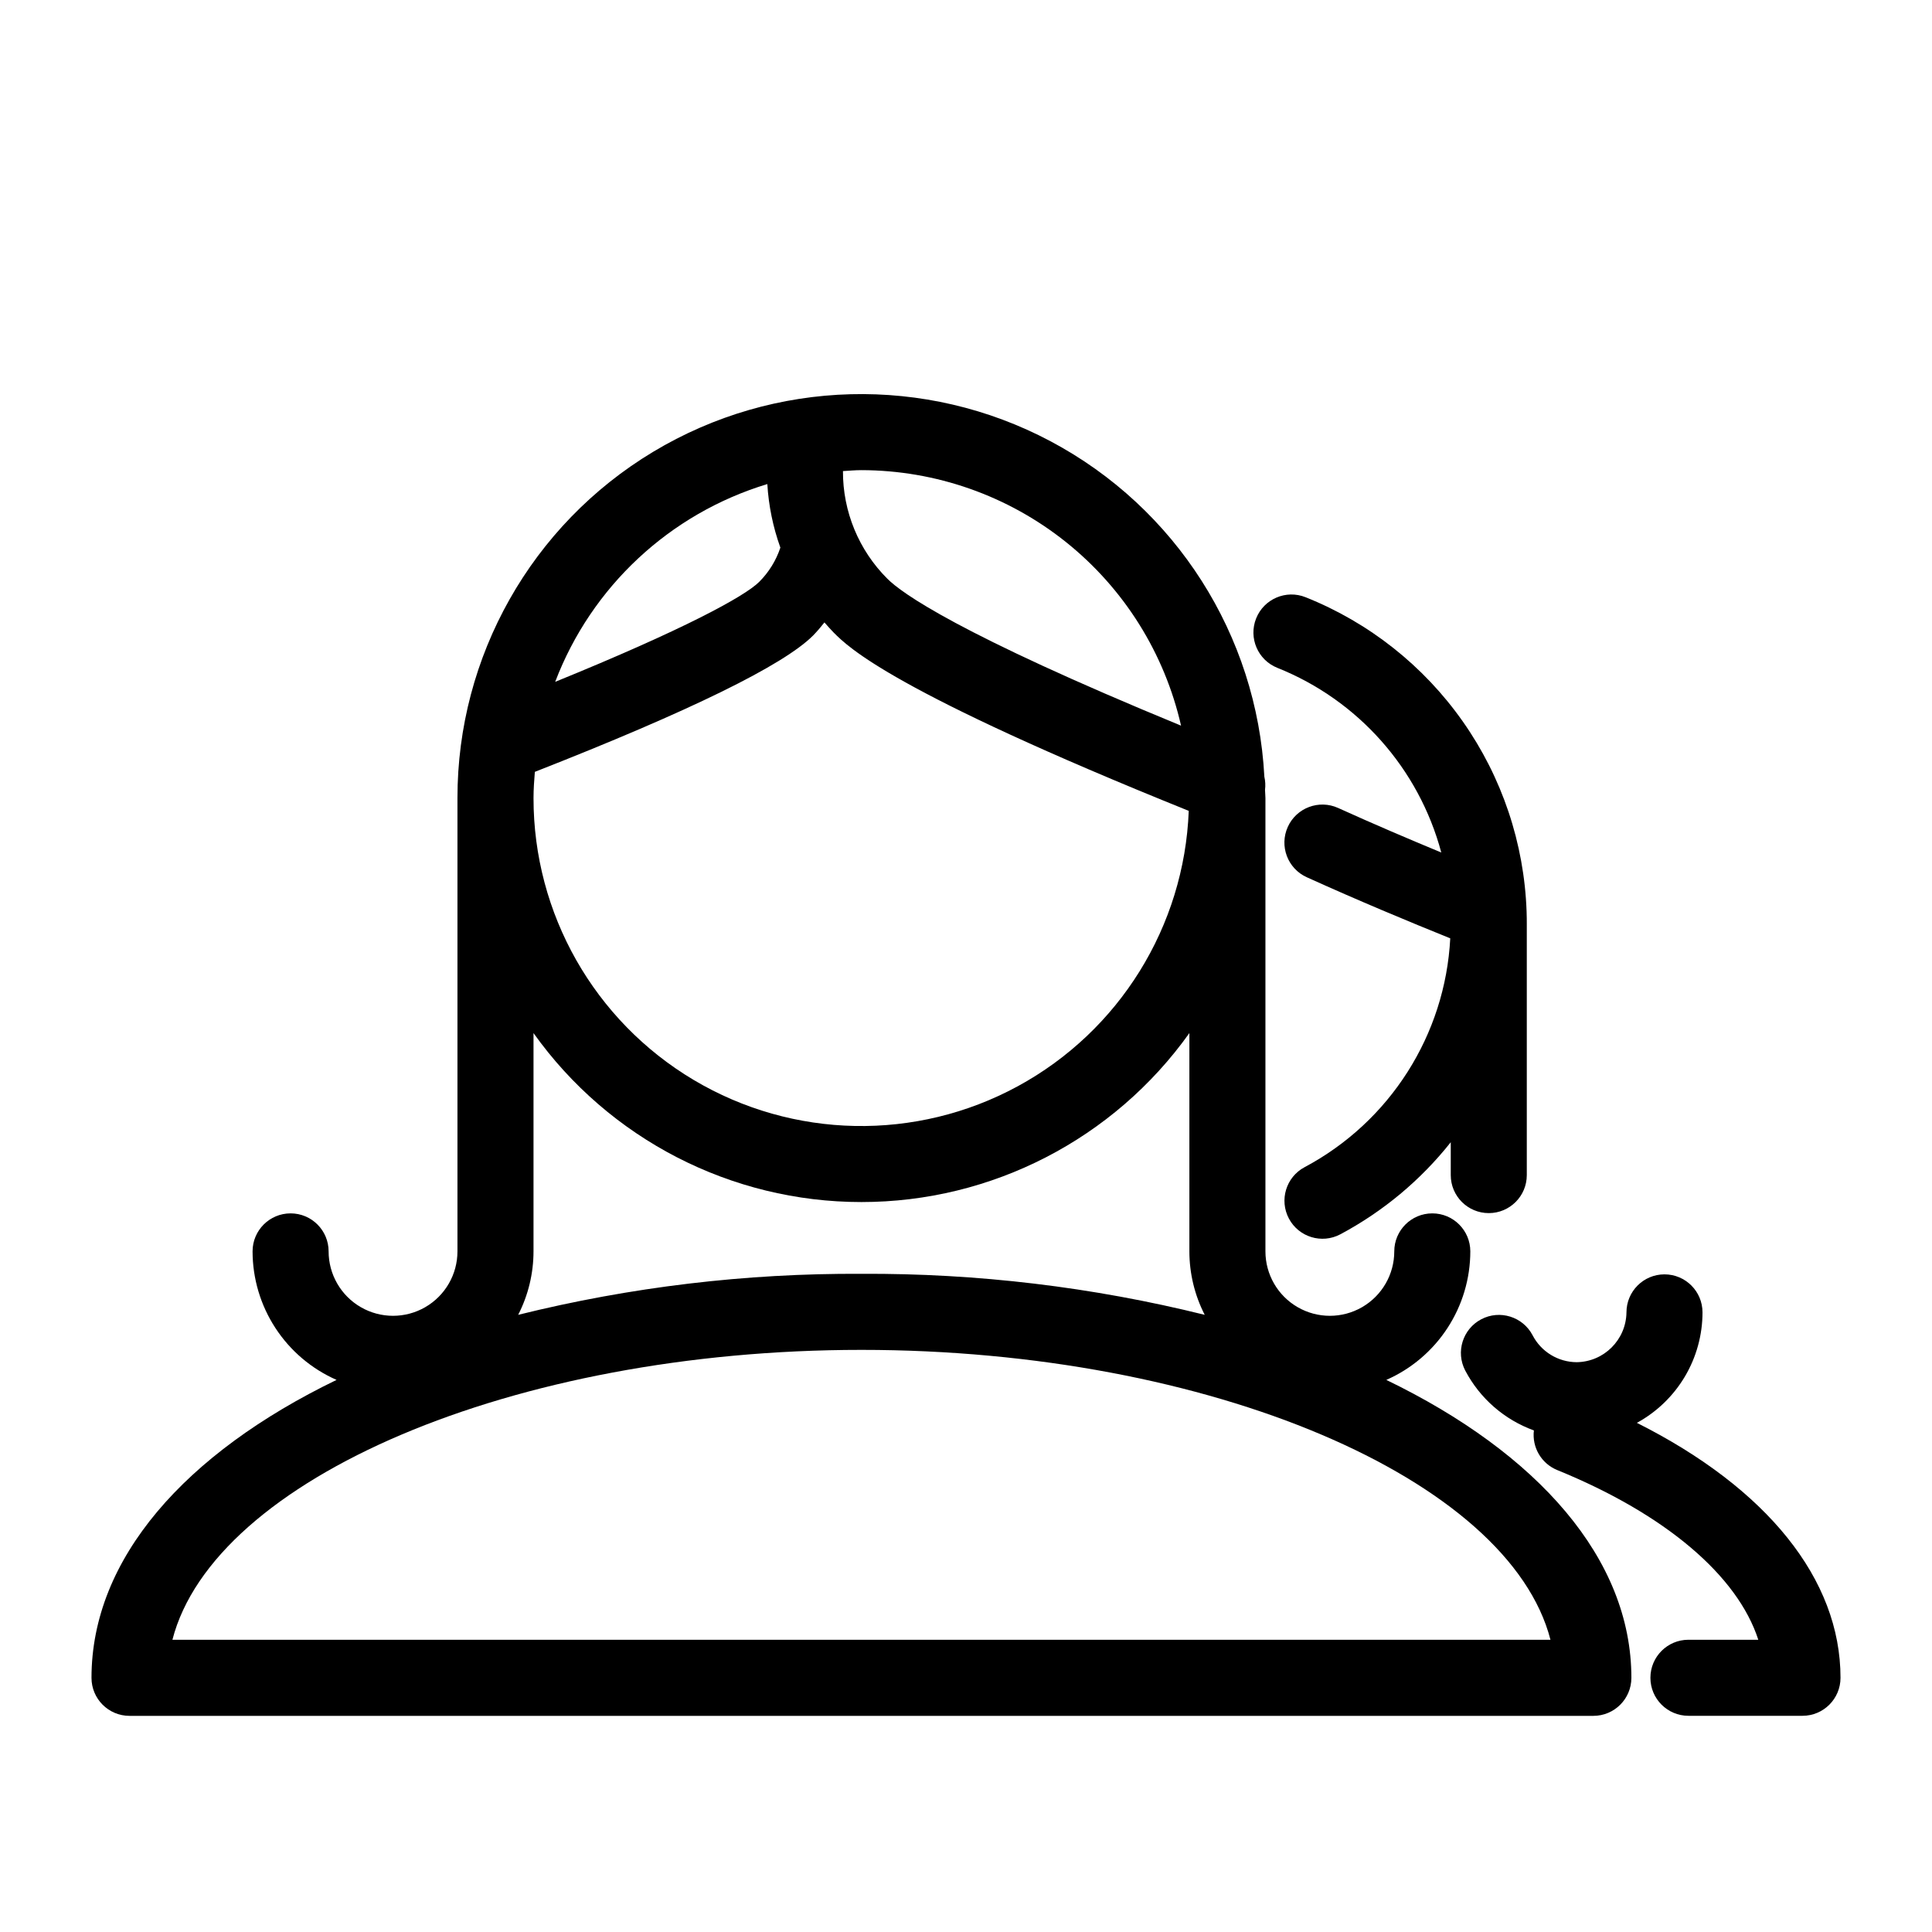 <?xml version="1.0" encoding="UTF-8"?>
<!-- Uploaded to: SVG Repo, www.svgrepo.com, Generator: SVG Repo Mixer Tools -->
<svg fill="#000000" width="800px" height="800px" version="1.1" viewBox="144 144 512 512" xmlns="http://www.w3.org/2000/svg">
 <g>
  <path d="m577.79 521.07c5.262-2.871 9.648-7.106 12.711-12.254 3.059-5.152 4.676-11.031 4.68-17.02 0-5.566-4.512-10.078-10.078-10.078-5.562 0-10.074 4.512-10.074 10.078-0.098 7.25-5.949 13.102-13.199 13.199-4.93-0.027-9.434-2.785-11.691-7.164-2.598-4.914-8.684-6.797-13.602-4.207s-6.809 8.672-4.231 13.594c3.879 7.367 10.363 13.023 18.191 15.859-0.539 4.488 1.984 8.781 6.164 10.496 28.742 11.711 47.809 28.004 53.305 44.98h-18.516c-5.562 0-10.074 4.512-10.074 10.078 0 5.562 4.512 10.074 10.074 10.074h30.23c5.562 0 10.074-4.512 10.074-10.074 0-26.121-19.492-50.246-53.965-67.562z"/>
  <path d="m548.57 385.8-0.008-0.258c-0.633-18.066-6.508-35.559-16.906-50.344-10.402-14.789-24.879-26.23-41.668-32.93-5.172-2.066-11.035 0.449-13.098 5.617-2.066 5.168 0.449 11.031 5.617 13.098 21.391 8.547 37.496 26.688 43.449 48.941-8.512-3.523-18.004-7.574-27.336-11.805-5.066-2.301-11.039-0.055-13.34 5.012-2.297 5.07-0.051 11.039 5.016 13.34 13.484 6.117 27.281 11.859 38.039 16.199h-0.004c-1.328 25.594-15.988 48.617-38.617 60.652-4.902 2.621-6.75 8.719-4.133 13.625 2.613 4.906 8.711 6.766 13.621 4.156 11.324-6.039 21.289-14.344 29.262-24.402v8.711c0 5.566 4.512 10.074 10.078 10.074 5.562 0 10.074-4.508 10.074-10.074v-66.602c0-0.984-0.008-1.98-0.043-2.856z"/>
  <path d="m511.39 509.69c6.613-2.91 12.238-7.676 16.188-13.723 3.953-6.047 6.062-13.113 6.07-20.336 0-5.566-4.512-10.074-10.074-10.074-5.566 0-10.078 4.508-10.078 10.074 0 6.098-3.254 11.734-8.535 14.785-5.281 3.051-11.789 3.051-17.07 0-5.285-3.051-8.539-8.688-8.539-14.785v-120.12c0-0.734-0.094-1.445-0.109-2.172v-0.004c0.148-1.168 0.086-2.356-0.176-3.5-1.965-37.516-23.461-71.254-56.637-88.883-33.176-17.629-73.164-16.57-105.36 2.797-32.191 19.363-51.871 54.191-51.84 91.762v120.12c0 6.098-3.254 11.734-8.539 14.785-5.281 3.051-11.789 3.051-17.07 0-5.281-3.051-8.535-8.688-8.535-14.785 0-5.566-4.512-10.074-10.078-10.074-5.562 0-10.074 4.508-10.074 10.074 0.008 7.223 2.117 14.289 6.07 20.336 3.949 6.047 9.574 10.812 16.188 13.723-40.141 19.426-64.945 47.387-64.945 78.953 0 5.566 4.512 10.078 10.078 10.078h387.93c5.566 0 10.078-4.512 10.078-10.078 0-31.566-24.805-59.527-64.945-78.953zm-225.65-161.14c41.027-16.086 65.848-28.238 73.723-36.117v0.004c1.07-1.109 2.078-2.273 3.023-3.488 0.805 0.902 1.586 1.824 2.445 2.684 3.883 3.902 15.523 15.57 94.098 47.254v0.004c-1.176 30.617-18.395 58.348-45.316 72.98-26.922 14.629-59.559 13.992-85.887-1.676-26.332-15.672-42.457-44.055-42.438-74.691 0-2.348 0.168-4.652 0.352-6.953zm171.25-12.246c-59.285-24.387-74.129-35.219-77.801-38.906-7.598-7.555-11.848-17.844-11.797-28.555 1.629-0.094 3.242-0.25 4.898-0.25 19.699 0.035 38.801 6.75 54.188 19.047 15.387 12.301 26.141 29.457 30.512 48.664zm-109.64-64.02c0.344 5.746 1.508 11.418 3.457 16.84-1.133 3.414-3.051 6.519-5.594 9.062-3.894 3.894-20.242 12.742-54.086 26.512 9.613-25.234 30.379-44.59 56.223-52.414zm-61.965 203.34v-57.844c20.027 28.094 52.402 44.777 86.906 44.777 34.504 0 66.879-16.684 86.906-44.777v57.844c0.004 5.852 1.395 11.613 4.062 16.82-29.754-7.379-60.312-11.031-90.969-10.867-30.656-0.164-61.215 3.488-90.969 10.867 2.668-5.207 4.059-10.969 4.062-16.82zm-95.695 102.94c10.953-42.574 90.121-76.832 182.6-76.832 92.48 0 171.65 34.258 182.6 76.832z"/>
 </g>
</svg>